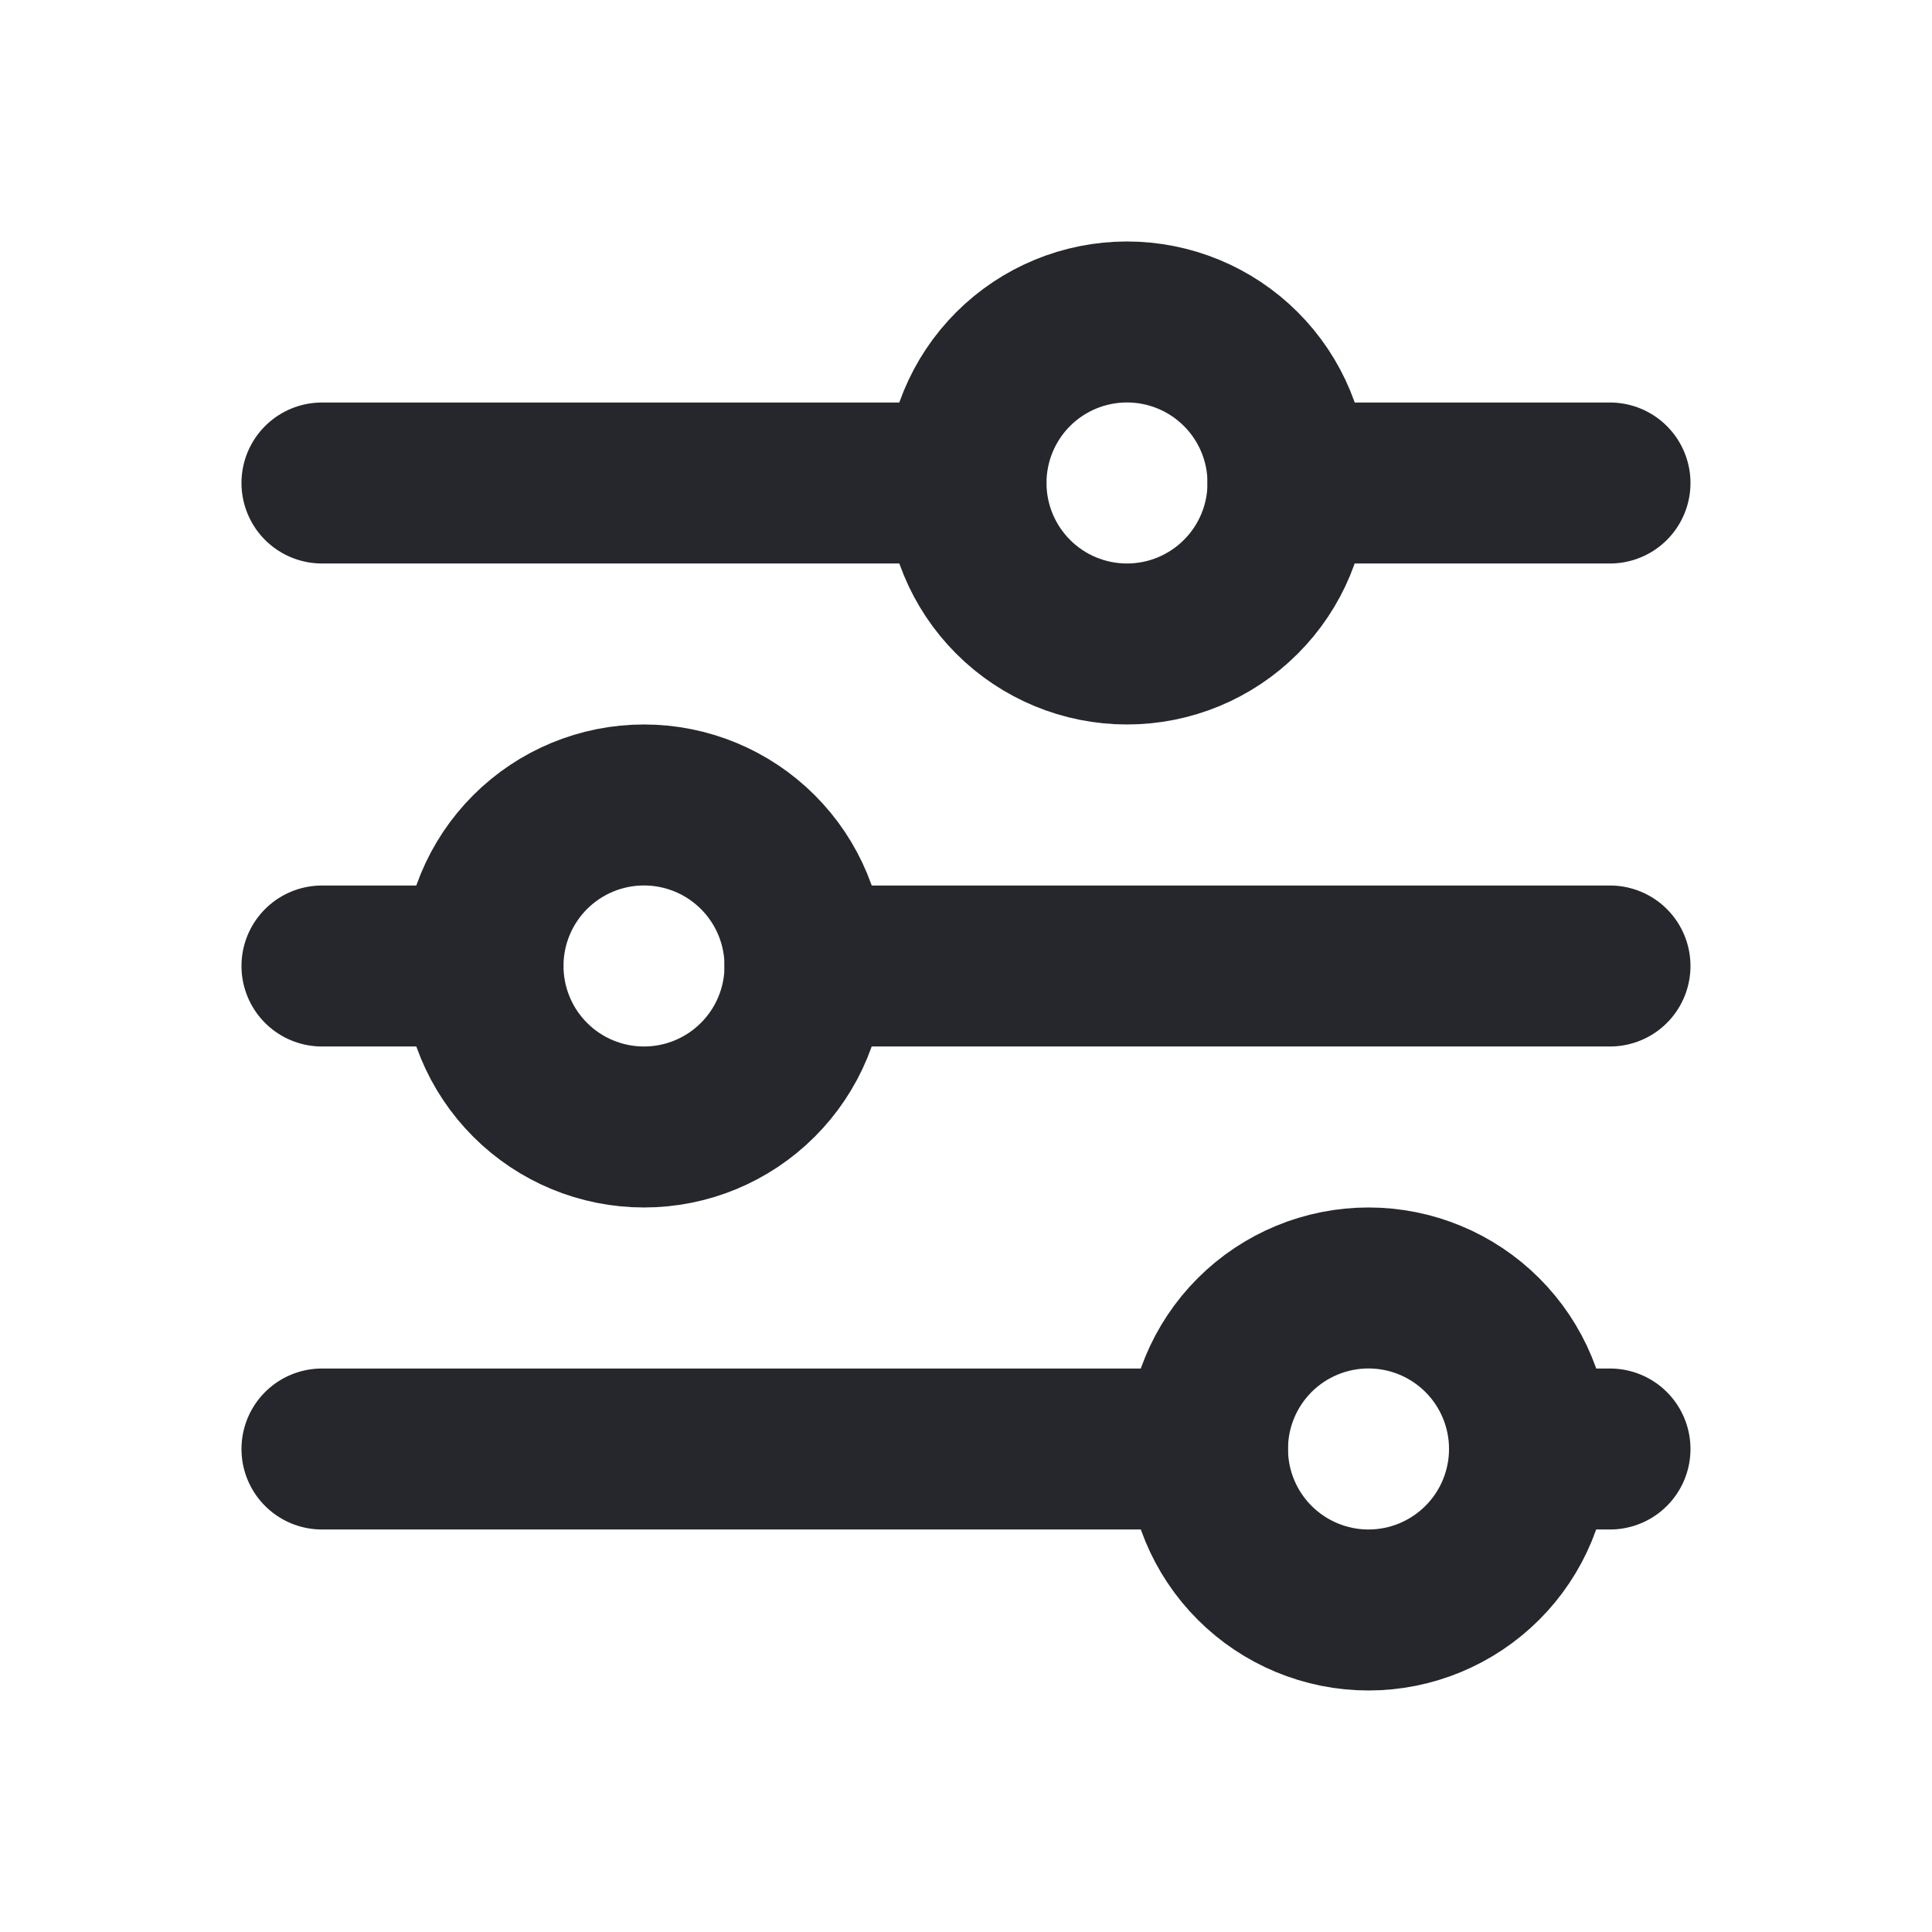 <svg xmlns="http://www.w3.org/2000/svg" fill="none" viewBox="0 0 40 40" height="40" width="40">
<path stroke-linejoin="round" stroke-linecap="round" stroke-width="3.333" stroke="#25272C" d="M20 9.999C20 10.883 20.351 11.731 20.976 12.356C21.601 12.982 22.449 13.333 23.333 13.333C24.217 13.333 25.065 12.982 25.69 12.356C26.316 11.731 26.667 10.883 26.667 9.999C26.667 9.115 26.316 8.267 25.69 7.642C25.065 7.017 24.217 6.666 23.333 6.666C22.449 6.666 21.601 7.017 20.976 7.642C20.351 8.267 20 9.115 20 9.999Z"></path>
<path stroke-linejoin="round" stroke-linecap="round" stroke-width="3.333" stroke="#25272C" d="M6.666 10H19.999"></path>
<path stroke-linejoin="round" stroke-linecap="round" stroke-width="3.333" stroke="#25272C" d="M26.666 10H33.333"></path>
<path stroke-linejoin="round" stroke-linecap="round" stroke-width="3.333" stroke="#25272C" d="M10 19.999C10 20.883 10.351 21.731 10.976 22.356C11.601 22.982 12.449 23.333 13.333 23.333C14.217 23.333 15.065 22.982 15.69 22.356C16.316 21.731 16.667 20.883 16.667 19.999C16.667 19.115 16.316 18.267 15.69 17.642C15.065 17.017 14.217 16.666 13.333 16.666C12.449 16.666 11.601 17.017 10.976 17.642C10.351 18.267 10 19.115 10 19.999Z"></path>
<path stroke-linejoin="round" stroke-linecap="round" stroke-width="3.333" stroke="#25272C" d="M6.666 20H9.999"></path>
<path stroke-linejoin="round" stroke-linecap="round" stroke-width="3.333" stroke="#25272C" d="M16.666 20H33.333"></path>
<path stroke-linejoin="round" stroke-linecap="round" stroke-width="3.333" stroke="#25272C" d="M25 29.999C25 30.883 25.351 31.731 25.976 32.356C26.601 32.981 27.449 33.333 28.333 33.333C29.217 33.333 30.065 32.981 30.69 32.356C31.316 31.731 31.667 30.883 31.667 29.999C31.667 29.115 31.316 28.267 30.69 27.642C30.065 27.017 29.217 26.666 28.333 26.666C27.449 26.666 26.601 27.017 25.976 27.642C25.351 28.267 25 29.115 25 29.999Z"></path>
<path stroke-linejoin="round" stroke-linecap="round" stroke-width="3.333" stroke="#25272C" d="M6.666 30H24.999"></path>
<path stroke-linejoin="round" stroke-linecap="round" stroke-width="3.333" stroke="#25272C" d="M31.666 30H33.333"></path>
</svg>

